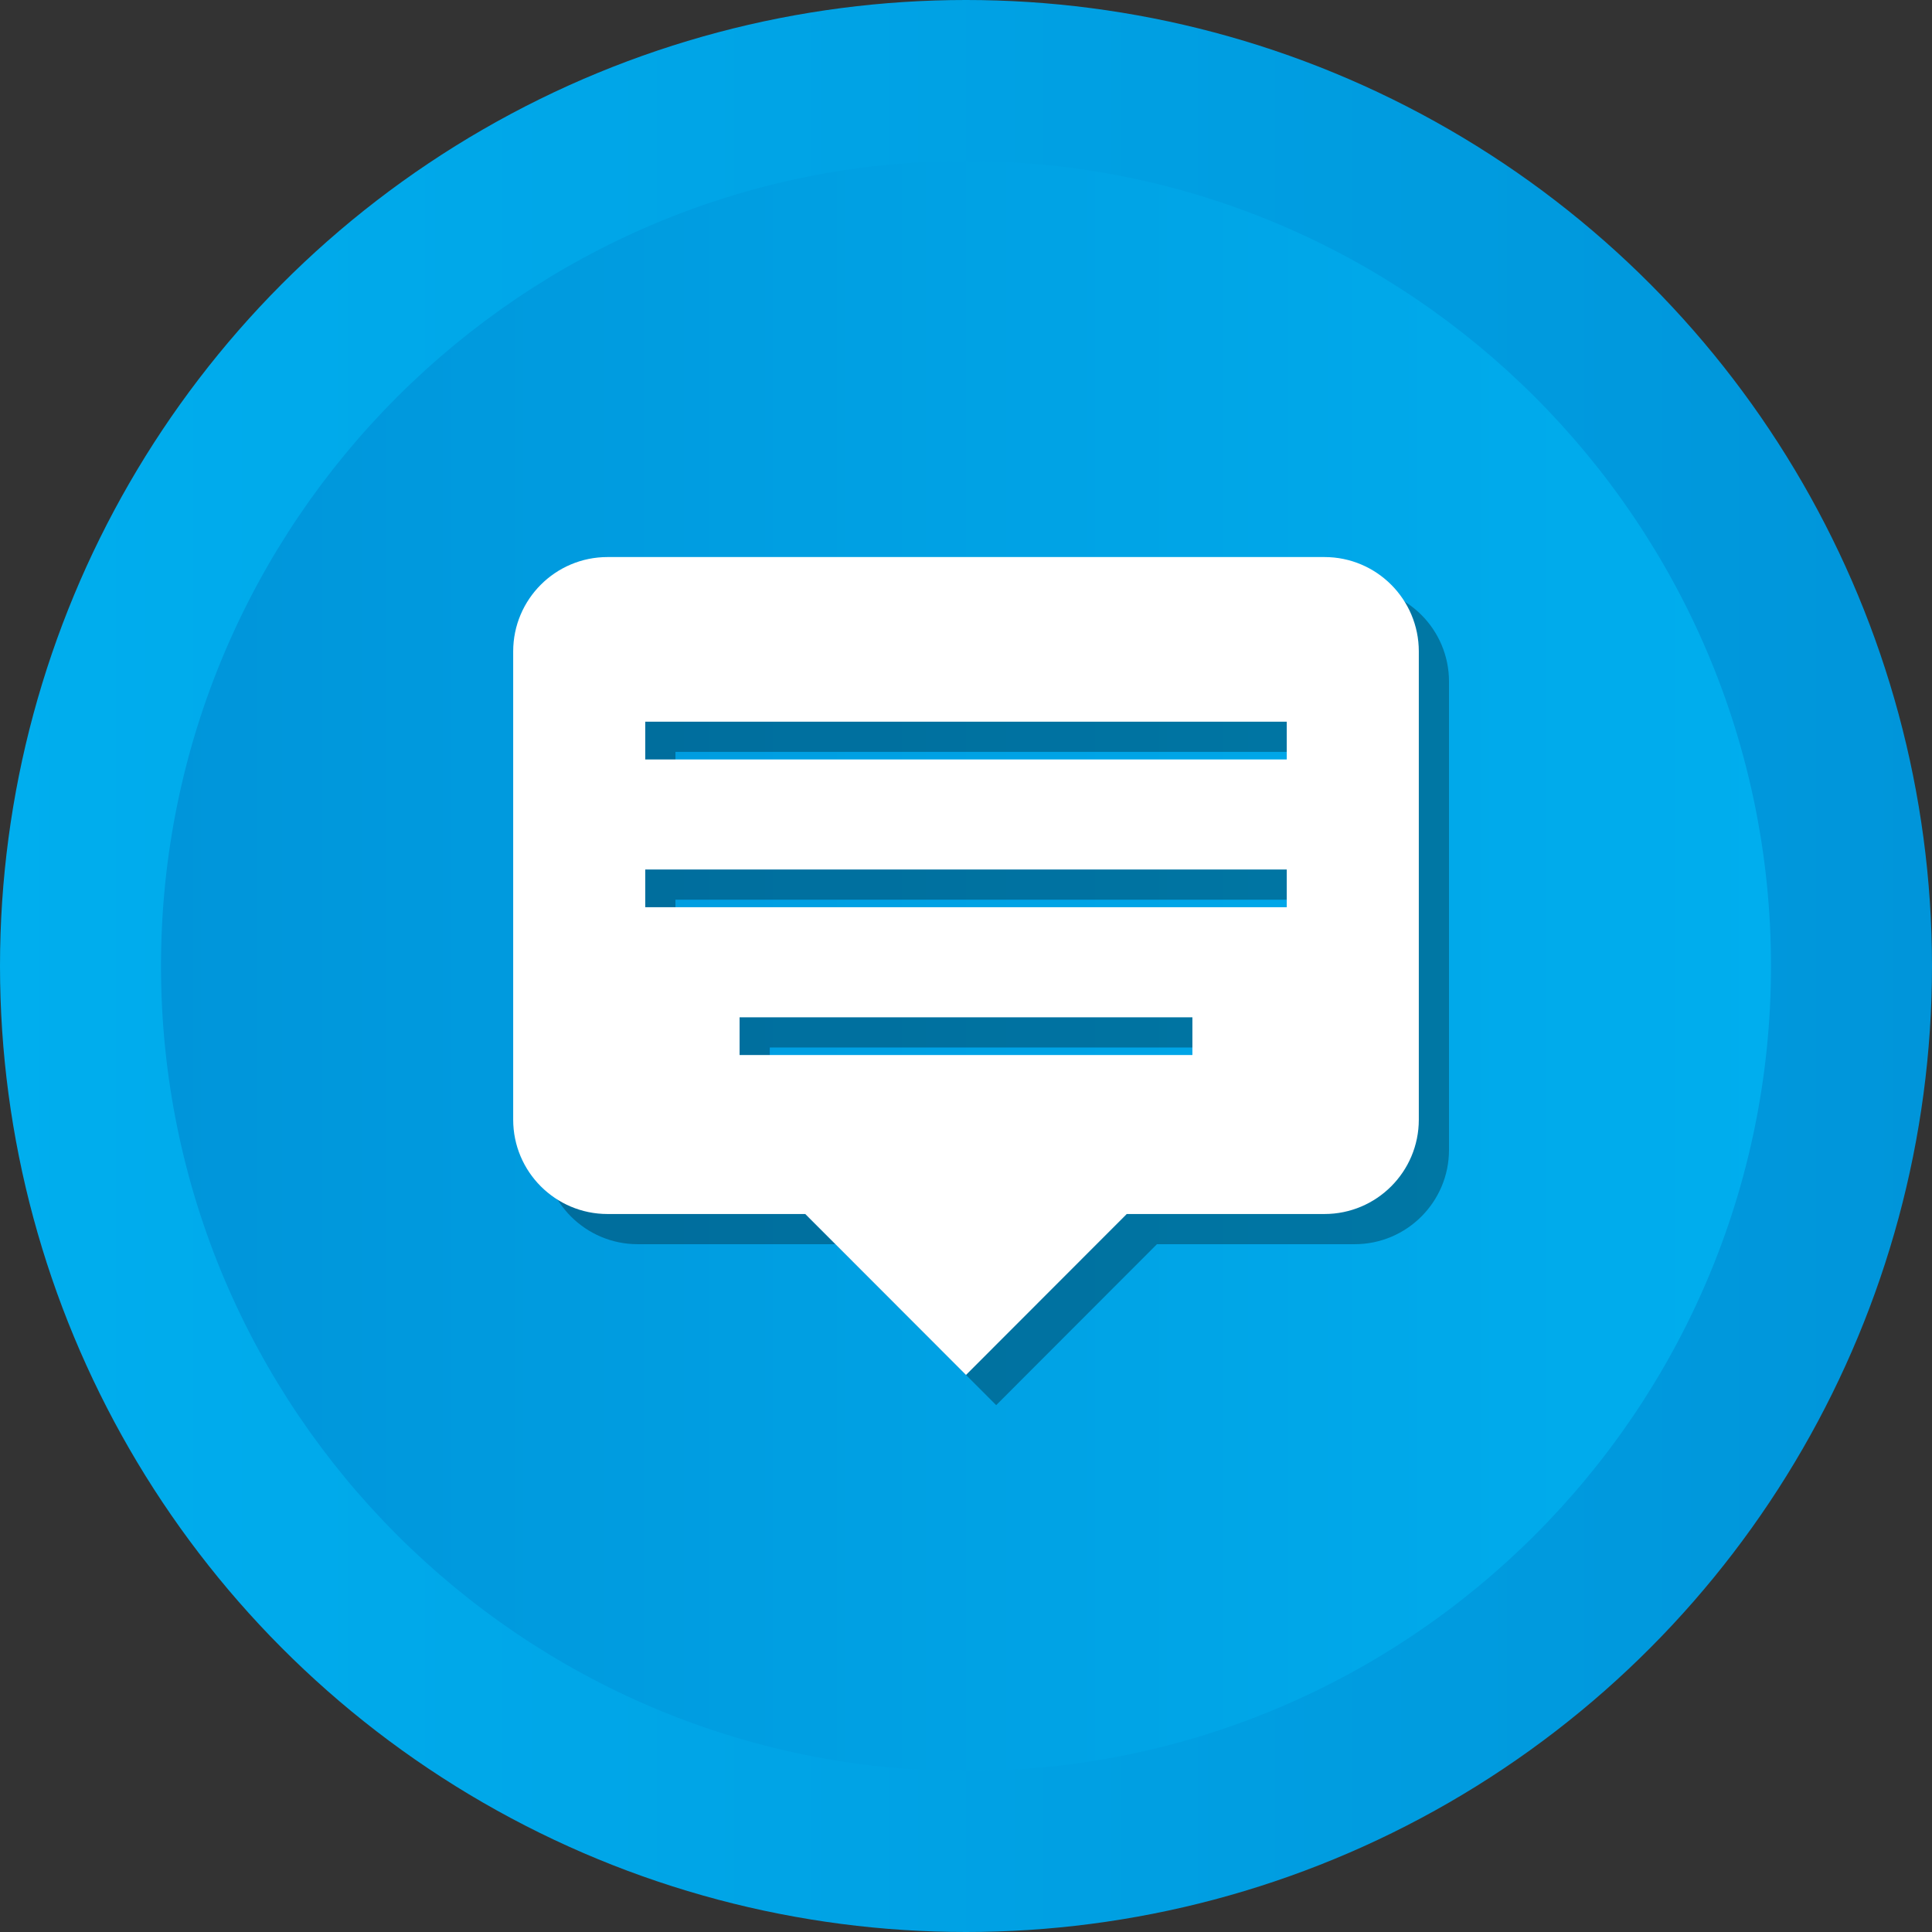 <?xml version="1.0" ?><svg enable-background="new 0 0 512 512" id="Layer_1" version="1.1" viewBox="0 0 512 512" xml:space="preserve" xmlns="http://www.w3.org/2000/svg" xmlns:xlink="http://www.w3.org/1999/xlink"><rect x="0" y="0" width="512" height="512" fill="#333333" stroke="none"/><g><g><linearGradient gradientUnits="userSpaceOnUse" id="SVGID_1_" x1="0" x2="512" y1="256" y2="256"><stop offset="0" style="stop-color:#00AEEE"/><stop offset="1" style="stop-color:#0095DA"/></linearGradient><circle cx="256" cy="256" fill="url(#SVGID_1_)" r="256"/><linearGradient gradientUnits="userSpaceOnUse" id="SVGID_2_" x1="42.667" x2="469.333" y1="256.001" y2="256.001"><stop offset="0" style="stop-color:#0095DA"/><stop offset="1" style="stop-color:#00AEEE"/></linearGradient><path d="M256,469.334c-117.631,0-213.333-95.702-213.333-213.333    c0-117.631,95.702-213.333,213.333-213.333c117.636,0,213.333,95.702,213.333,213.333    C469.333,373.631,373.636,469.334,256,469.334z" fill="url(#SVGID_2_)"/></g><path d="M359,155.625H169c-13.8,0-25,11.2-25,25v124.1c0,13.8,11.2,25,25,25   h52.4L264,372.375l42.6-42.65H359c13.8,0,25-11.2,25-25V180.625   C384,166.825,372.8,155.625,359,155.625z M323.998,287.593H203.998v-10h120V287.593z    M348.998,248.425H178.998v-10h170V248.425z M348.998,209.258H178.998v-10h170   V209.258z" opacity="0.3"/><path d="M351,147.625H161c-13.8,0-25,11.2-25,25v124.1c0,13.8,11.2,25,25,25   h52.4L256,364.375l42.6-42.65H351c13.8,0,25-11.2,25-25V172.625   C376,158.825,364.8,147.625,351,147.625z M315.998,279.593H195.998v-10h120V279.593z    M340.998,240.425H170.998v-10h170V240.425z M340.998,201.258H170.998v-10h170   V201.258z" fill="#FFFFFF"/></g></svg>